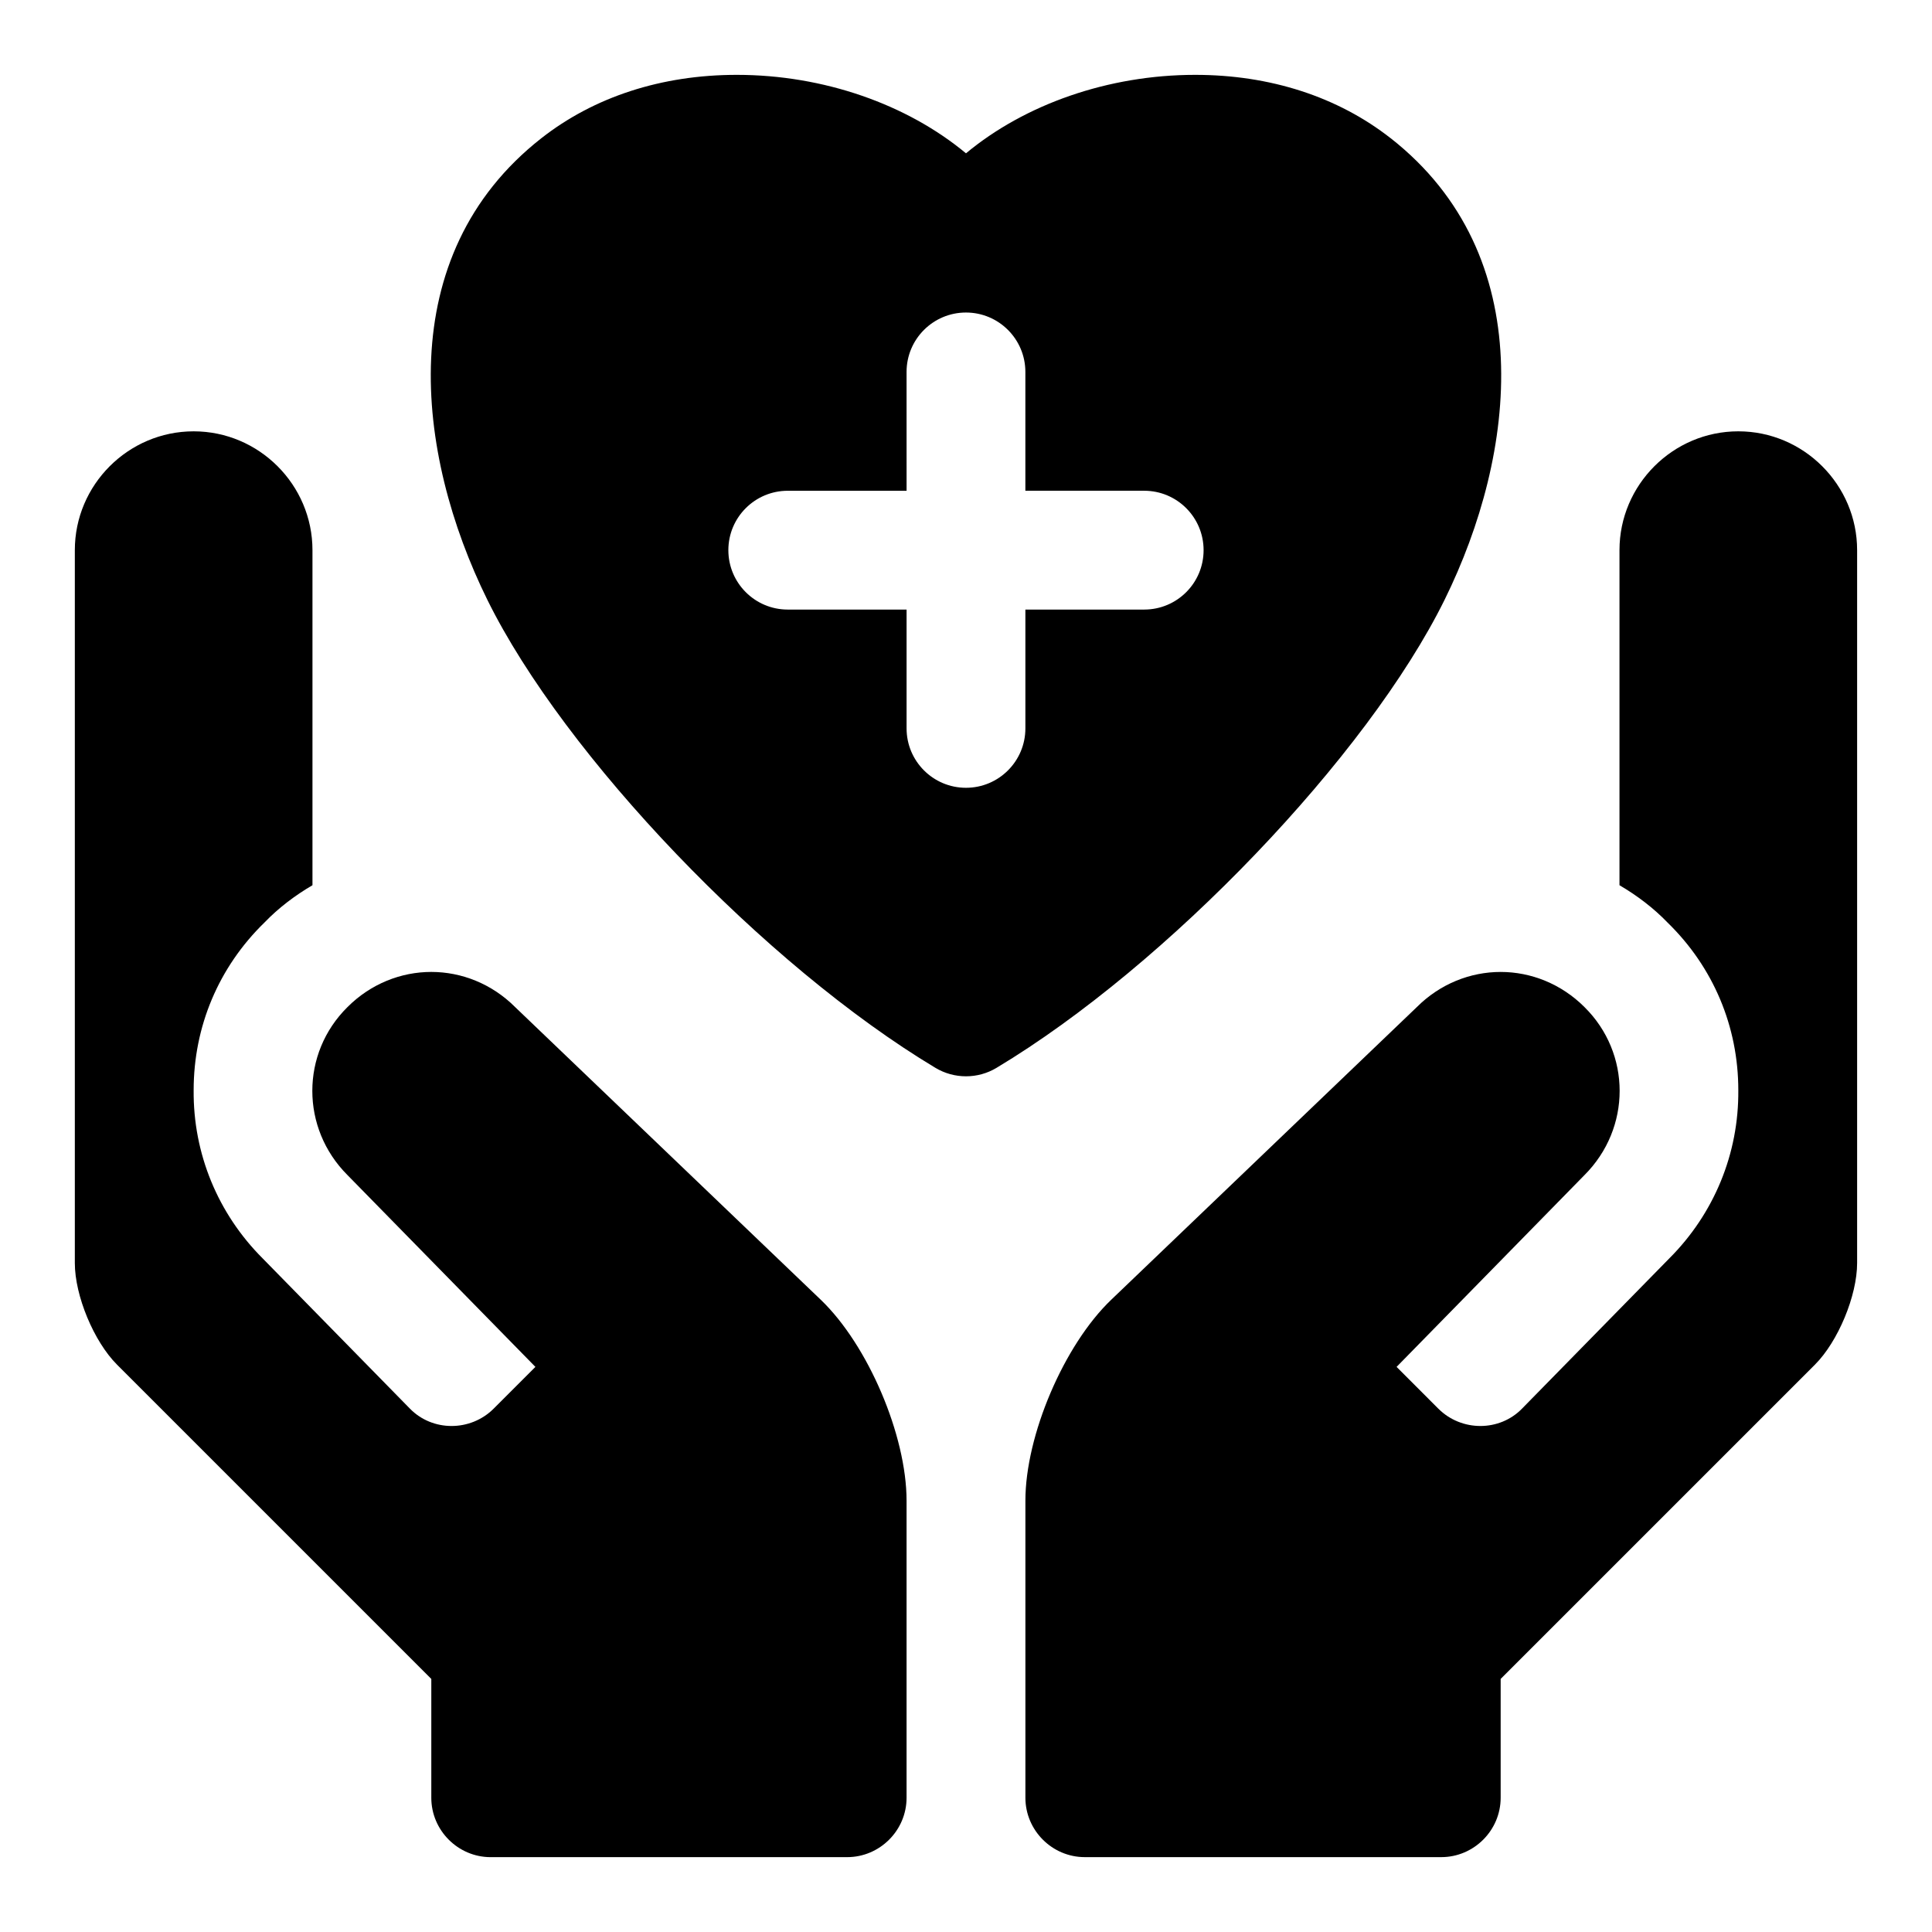 <?xml version="1.0" encoding="UTF-8"?>
<!-- Uploaded to: SVG Repo, www.svgrepo.com, Generator: SVG Repo Mixer Tools -->
<svg fill="#000000" width="800px" height="800px" version="1.1" viewBox="144 144 512 512" xmlns="http://www.w3.org/2000/svg">
 <path d="m384.25 541.7v78.719c0 8.656-7.09 15.742-15.742 15.742l-94.465 0.004c-8.656 0-15.742-7.09-15.742-15.742v-31.488l-83.285-83.285c-6.144-6.144-11.184-18.27-11.184-26.926v-188.93c0-17.32 14.168-31.488 31.488-31.488 17.32 0 31.488 14.168 31.488 31.488v88.797c-4.566 2.676-8.973 5.981-12.754 9.918-12.121 11.809-18.734 27.555-18.734 44.398-0.152 16.852 6.457 32.75 18.266 44.559l39.047 39.836c5.981 6.133 16.059 6.133 22.195 0l11.062-11.062-49.793-50.82c-12.438-12.422-12.438-32.273 0-44.543 6.141-6.152 14.176-9.305 22.199-9.305 8.027 0 16.059 3.152 22.203 9.301l81.004 77.566c12.516 11.98 22.746 35.949 22.746 53.262zm54.242-53.258 80.996-77.566c6.148-6.148 14.176-9.301 22.203-9.301 8.027 0 16.051 3.152 22.203 9.301 12.438 12.27 12.438 32.117 0 44.543l-49.785 50.82 11.055 11.062c6.133 6.133 16.219 6.133 22.188 0l39.051-39.836c11.809-11.809 18.418-27.707 18.266-44.559 0-16.844-6.609-32.586-18.727-44.395-3.781-3.938-8.195-7.242-12.762-9.918v-88.801c0-17.32 14.176-31.488 31.488-31.488s31.488 14.168 31.488 31.488v188.93c0 8.656-5.043 20.781-11.176 26.922l-83.289 83.285v31.488c0 8.656-7.09 15.742-15.742 15.742h-94.465c-8.656 0-15.742-7.09-15.742-15.742v-78.719c-0.004-17.312 10.234-41.281 22.75-53.258zm74.062-307.8c-14.023-10.992-31.949-16.805-51.812-16.805-23.031 0-45.141 7.816-60.746 20.793-15.605-12.977-37.723-20.793-60.754-20.793-19.871 0-37.785 5.812-51.805 16.812-39.656 31.102-33.383 83.562-14.293 122.29 20.379 41.344 73.645 96.992 118.75 124.05 2.496 1.496 5.293 2.242 8.102 2.242 2.805 0 5.606-0.746 8.102-2.246 45.078-27.043 98.34-82.688 118.74-124.05 19.094-38.727 25.367-91.188-14.285-122.3zm-65.328 124.9h-31.488v31.488c0 8.695-7.051 15.742-15.742 15.742-8.695 0-15.742-7.051-15.742-15.742v-31.488h-31.488c-8.695 0-15.742-7.051-15.742-15.742 0-8.695 7.051-15.742 15.742-15.742h31.488l-0.004-31.492c0-8.695 7.051-15.742 15.742-15.742 8.695 0 15.742 7.051 15.742 15.742v31.488h31.488c8.703 0 15.742 7.051 15.742 15.742 0.008 8.695-7.035 15.746-15.738 15.746z"/>
</svg>